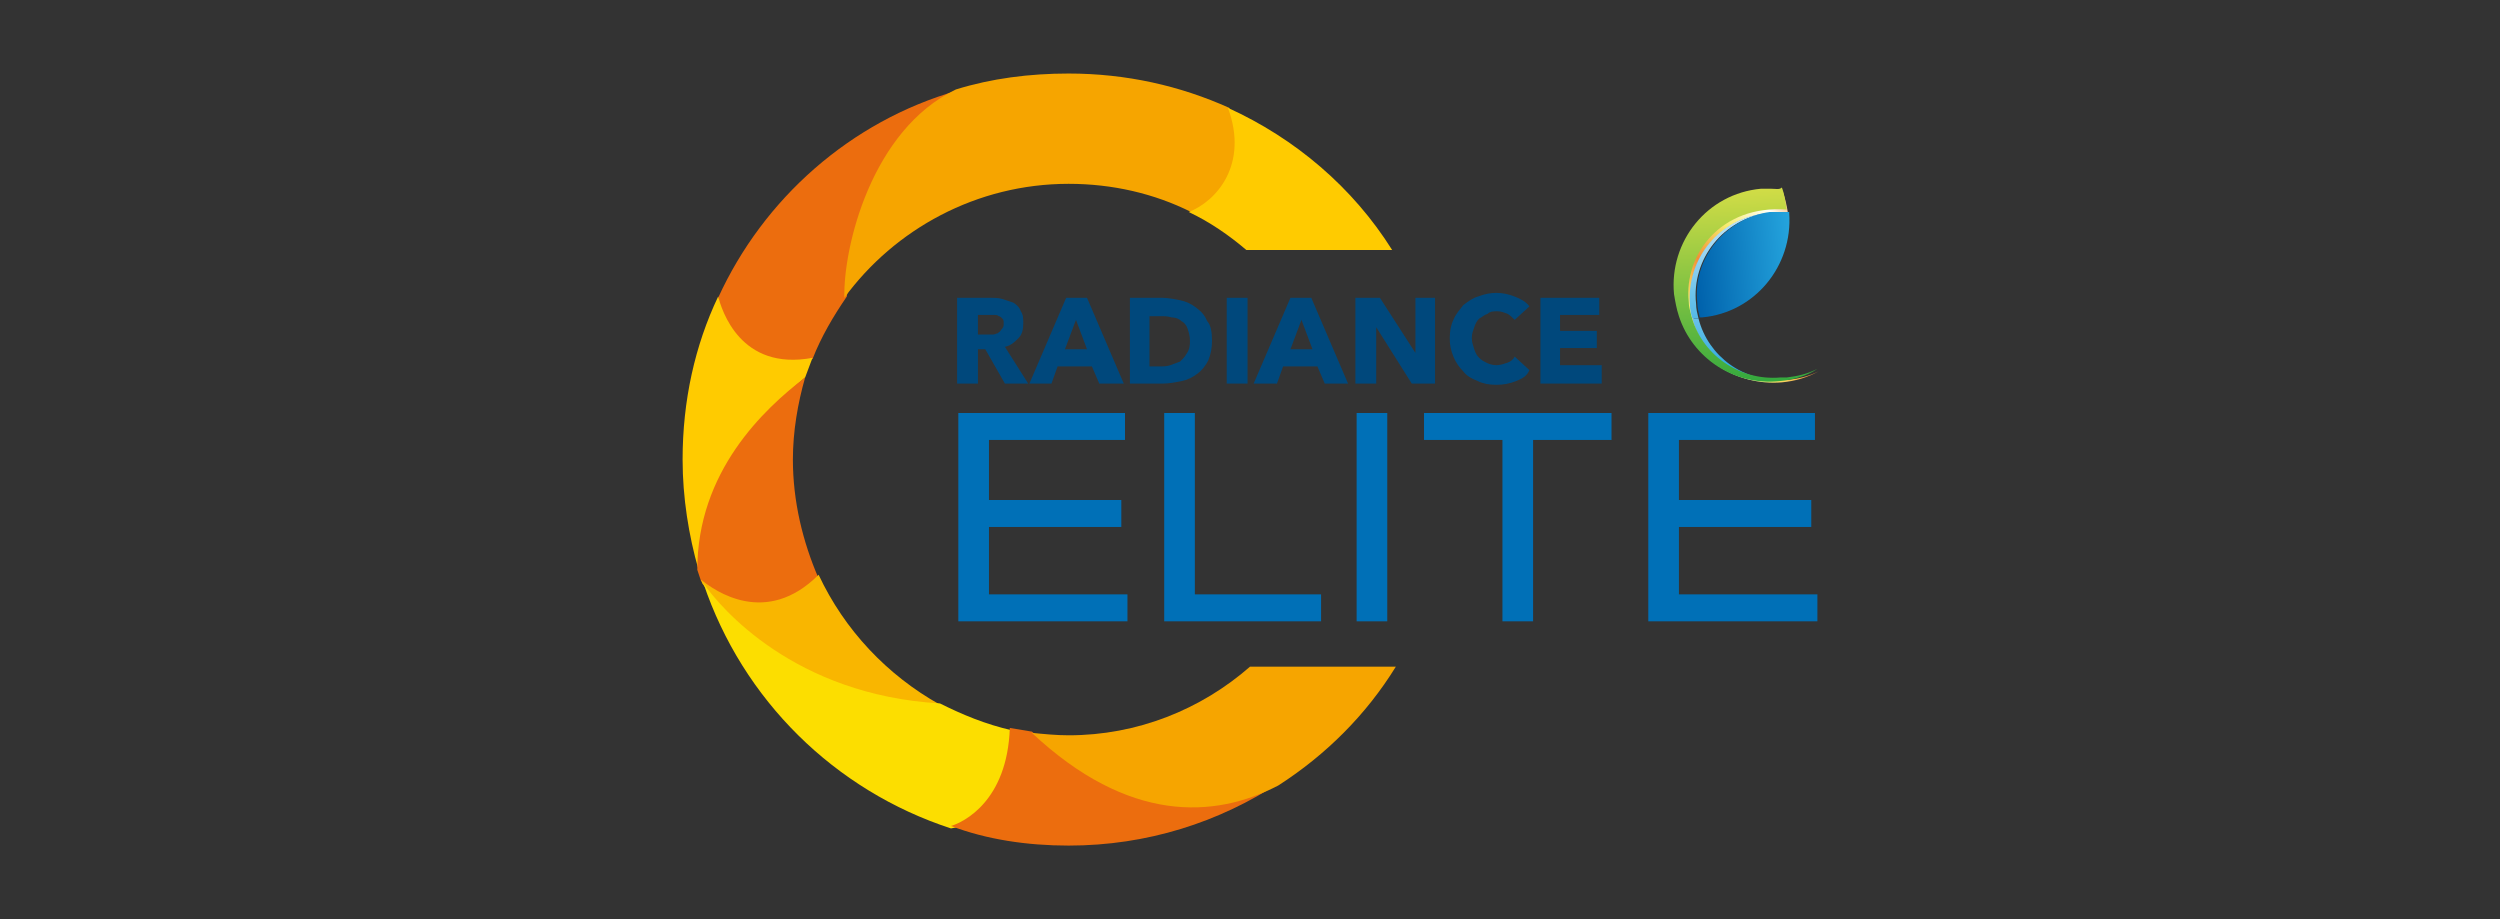 <?xml version="1.0" encoding="utf-8"?>
<!-- Generator: Adobe Illustrator 26.0.1, SVG Export Plug-In . SVG Version: 6.00 Build 0)  -->
<svg version="1.1" id="Layer_1" xmlns="http://www.w3.org/2000/svg" xmlns:xlink="http://www.w3.org/1999/xlink" x="0px" y="0px"
	 viewBox="0 0 204 75" style="enable-background:new 0 0 204 75;" xml:space="preserve">
<rect x="0" y="0" width="204" height="75" fill="#333333" stroke="none"/>
<style type="text/css">
	.st0{display:none;fill-rule:evenodd;clip-rule:evenodd;fill:#1E1E1E;}
	.st1{fill-rule:evenodd;clip-rule:evenodd;fill:#0070B7;}
	.st2{fill-rule:evenodd;clip-rule:evenodd;fill:#00487C;}
	.st3{fill-rule:evenodd;clip-rule:evenodd;fill:url(#SVGID_1_);}
	.st4{fill-rule:evenodd;clip-rule:evenodd;fill:url(#SVGID_00000129886158176614884180000018405344642109330621_);}
	.st5{fill-rule:evenodd;clip-rule:evenodd;fill:url(#SVGID_00000024723010258547417460000001785223123429371582_);}
	.st6{fill-rule:evenodd;clip-rule:evenodd;fill:url(#SVGID_00000010296861816170724420000001771747439367591834_);}
	.st7{fill-rule:evenodd;clip-rule:evenodd;fill:url(#SVGID_00000042006244750409484500000001717661028742119845_);}
	.st8{fill-rule:evenodd;clip-rule:evenodd;fill:#EC6D0E;}
	.st9{fill-rule:evenodd;clip-rule:evenodd;fill:#FFCB00;}
	.st10{fill-rule:evenodd;clip-rule:evenodd;fill:#F9B600;}
	.st11{fill-rule:evenodd;clip-rule:evenodd;fill:#FCDE00;}
	.st12{fill-rule:evenodd;clip-rule:evenodd;fill:#F6A500;}
</style>
<rect x="-50.5" class="st0" width="305" height="75"/>
<g>
	<polygon class="st1" points="78.2,33.7 91.8,33.7 91.8,35.9 80.7,35.9 80.7,40.8 91.5,40.8 91.5,43 80.7,43 80.7,48.5 92,48.5 
		92,50.7 78.2,50.7 	"/>
	<polygon class="st1" points="95,33.7 97.5,33.7 97.5,48.5 107.8,48.5 107.8,50.7 95,50.7 	"/>
	<rect x="110.7" y="33.7" class="st1" width="2.5" height="17"/>
	<polygon class="st1" points="122.6,35.9 116.2,35.9 116.2,33.7 131.5,33.7 131.5,35.9 125.1,35.9 125.1,50.7 122.6,50.7 	"/>
	<polygon class="st1" points="134.5,33.7 148.1,33.7 148.1,35.9 137,35.9 137,40.8 147.8,40.8 147.8,43 137,43 137,48.5 148.3,48.5 
		148.3,50.7 134.5,50.7 	"/>
	<path class="st2" d="M81.9,26.4c0-0.2,0-0.3-0.1-0.4c-0.1-0.1-0.2-0.2-0.3-0.2c-0.1-0.1-0.2-0.1-0.4-0.1c-0.1,0-0.3,0-0.4,0h-0.9
		v1.6h0.8c0.1,0,0.3,0,0.4,0c0.2,0,0.3-0.1,0.4-0.1c0.1-0.1,0.2-0.1,0.3-0.3C81.9,26.7,81.9,26.6,81.9,26.4L81.9,26.4z M82,31.3
		l-1.6-2.8h-0.6v2.8h-1.7v-7h2.7c0.3,0,0.7,0,1,0.1c0.3,0.1,0.6,0.2,0.9,0.3c0.3,0.2,0.5,0.4,0.6,0.7c0.2,0.3,0.2,0.6,0.2,1
		c0,0.5-0.1,0.9-0.4,1.2c-0.3,0.3-0.6,0.6-1.1,0.7l1.9,3H82z"/>
	<path class="st2" d="M87.8,26.1l-0.9,2.4h1.8L87.8,26.1L87.8,26.1z M89.7,31.3l-0.6-1.4h-2.8l-0.5,1.4H84l3-7h1.7l3,7H89.7z"/>
	<path class="st2" d="M97.1,27.8c0-0.4-0.1-0.7-0.2-1c-0.1-0.3-0.3-0.5-0.5-0.6c-0.2-0.2-0.5-0.3-0.8-0.3c-0.3-0.1-0.6-0.1-0.9-0.1
		h-0.9v4.1h0.8c0.3,0,0.6,0,0.9-0.1c0.3-0.1,0.5-0.2,0.8-0.3c0.2-0.2,0.4-0.4,0.5-0.6C97.1,28.5,97.1,28.1,97.1,27.8L97.1,27.8z
		 M98.9,27.8c0,0.6-0.1,1.1-0.3,1.6c-0.2,0.4-0.5,0.8-0.9,1.1c-0.4,0.3-0.8,0.5-1.3,0.6c-0.5,0.1-1,0.2-1.5,0.2h-2.7v-7h2.6
		c0.5,0,1,0.1,1.5,0.2c0.5,0.1,0.9,0.3,1.3,0.6c0.4,0.3,0.7,0.6,0.9,1.1C98.8,26.5,98.9,27.1,98.9,27.8z"/>
	<rect x="100.1" y="24.3" class="st2" width="1.7" height="7"/>
	<path class="st2" d="M106.2,26.1l-0.9,2.4h1.8L106.2,26.1L106.2,26.1z M108.1,31.3l-0.6-1.4h-2.8l-0.5,1.4h-1.9l3-7h1.7l3,7H108.1z
		"/>
	<polygon class="st2" points="115.2,31.3 112.3,26.7 112.3,26.7 112.3,31.3 110.6,31.3 110.6,24.3 112.6,24.3 115.5,28.8 
		115.5,28.8 115.5,24.3 117.1,24.3 117.1,31.3 	"/>
	<path class="st2" d="M123.7,31.1c-0.5,0.2-1,0.3-1.6,0.3c-0.6,0-1.1-0.1-1.5-0.3c-0.5-0.2-0.9-0.4-1.2-0.8
		c-0.3-0.3-0.6-0.7-0.8-1.2c-0.2-0.5-0.3-0.9-0.3-1.5c0-0.6,0.1-1.1,0.3-1.5c0.2-0.5,0.5-0.8,0.8-1.2c0.4-0.3,0.8-0.6,1.2-0.7
		c0.5-0.2,1-0.3,1.5-0.3c0.5,0,1,0.1,1.5,0.3c0.5,0.2,0.9,0.4,1.2,0.8l-1.2,1.1c-0.2-0.2-0.4-0.4-0.6-0.5c-0.3-0.1-0.5-0.2-0.8-0.2
		c-0.3,0-0.6,0-0.8,0.2c-0.3,0.1-0.5,0.3-0.7,0.4c-0.2,0.2-0.3,0.4-0.4,0.7c-0.1,0.3-0.2,0.5-0.2,0.9c0,0.3,0.1,0.6,0.2,0.9
		c0.1,0.3,0.2,0.5,0.4,0.7c0.2,0.2,0.4,0.3,0.6,0.4c0.2,0.1,0.5,0.2,0.8,0.2c0.3,0,0.6-0.1,0.9-0.2c0.3-0.1,0.5-0.3,0.6-0.5l1.2,1.1
		C124.6,30.7,124.2,30.9,123.7,31.1z"/>
	<polygon class="st2" points="125.7,31.3 125.7,24.3 130.5,24.3 130.5,25.7 127.3,25.7 127.3,27 130.3,27 130.3,28.4 127.3,28.4 
		127.3,29.8 130.7,29.8 130.7,31.3 	"/>
	<linearGradient id="SVGID_1_" gradientUnits="userSpaceOnUse" x1="137.495" y1="30.426" x2="150.762" y2="16.779">
		<stop  offset="0" style="stop-color:#D86F43"/>
		<stop  offset="2.000000e-02" style="stop-color:#D86F43"/>
		<stop  offset="8.000000e-02" style="stop-color:#FFFFF9"/>
		<stop  offset="0.22" style="stop-color:#F8EC6E"/>
		<stop  offset="0.39" style="stop-color:#F29036"/>
		<stop  offset="0.58" style="stop-color:#F8EC6E"/>
		<stop  offset="0.75" style="stop-color:#FFFFF9"/>
		<stop  offset="0.88" style="stop-color:#F29036"/>
		<stop  offset="1" style="stop-color:#F8EC6E"/>
	</linearGradient>
	<path class="st3" d="M144.5,15.6L144.5,15.6c-0.3,0-0.5,0-0.7,0l0,0c-4.3,0.4-7.5,4.2-7,8.5l0,0c0.1,0.6,0.2,1.2,0.4,1.8l0,0
		c1.1,3.4,4.5,5.6,8.2,5.3l0,0c1.1-0.1,2.1-0.4,3-0.9c-0.8,0.4-1.6,0.6-2.5,0.7l0,0c-0.1,0-0.2,0-0.2,0l0,0c-0.1,0-0.2,0-0.2,0l0,0
		c-3.4,0.3-6.4-1.9-7.3-5l0,0c-0.1-0.4-0.2-0.7-0.2-1.1l0,0c-0.4-3.8,2.4-7.1,6.2-7.5l0,0c0.1,0,0.2,0,0.2,0l0,0c0.1,0,0.2,0,0.2,0
		l0,0c0.4,0,0.9,0,1.3,0l0,0c-0.1-0.6-0.2-1.1-0.4-1.7l0,0C145.2,15.6,144.9,15.6,144.5,15.6L144.5,15.6L144.5,15.6z"/>
	
		<linearGradient id="SVGID_00000145033889890541725880000008327281685705830061_" gradientUnits="userSpaceOnUse" x1="142.146" y1="30.981" x2="140.841" y2="19.314">
		<stop  offset="0" style="stop-color:#25A5DE"/>
		<stop  offset="2.000000e-02" style="stop-color:#25A5DE"/>
		<stop  offset="0.99" style="stop-color:#BBE3F9"/>
		<stop  offset="1" style="stop-color:#BBE3F9"/>
	</linearGradient>
	<path style="fill-rule:evenodd;clip-rule:evenodd;fill:url(#SVGID_00000145033889890541725880000008327281685705830061_);" d="
		M138.1,26c0.8,3.2,3.9,5.4,7.3,5l0,0c0.1,0,0.2,0,0.2,0c-3.3,0.2-6.2-1.9-7-5C138.4,26,138.3,26,138.1,26z"/>
	
		<linearGradient id="SVGID_00000035530816212093983700000013096921937568674698_" gradientUnits="userSpaceOnUse" x1="142.668" y1="31.534" x2="141.846" y2="11.93">
		<stop  offset="0" style="stop-color:#34A93E"/>
		<stop  offset="2.000000e-02" style="stop-color:#34A93E"/>
		<stop  offset="1" style="stop-color:#F5E848"/>
	</linearGradient>
	<path style="fill-rule:evenodd;clip-rule:evenodd;fill:url(#SVGID_00000035530816212093983700000013096921937568674698_);" d="
		M144.5,15.4L144.5,15.4L144.5,15.4L144.5,15.4L144.5,15.4L144.5,15.4L144.5,15.4L144.5,15.4c-0.3,0-0.6,0-0.8,0
		c-4.4,0.4-7.5,4.3-7.1,8.6l0,0c0.1,0.6,0.2,1.2,0.4,1.8l0,0c1.1,3.4,4.5,5.7,8.2,5.3l0,0c1.1-0.1,2.2-0.4,3.1-1
		c-0.8,0.4-1.6,0.6-2.5,0.7l0,0c-0.1,0-0.2,0-0.2,0l0,0c-0.1,0-0.2,0-0.3,0l0,0c-3.4,0.3-6.5-1.9-7.3-5.1l0,0
		c-0.1-0.4-0.2-0.7-0.2-1.1l0,0c-0.4-3.8,2.6-7.9,8-7.5l0,0c-0.1-0.6-0.2-1.3-0.4-1.8l0,0C145.2,15.5,144.9,15.4,144.5,15.4z"/>
	
		<linearGradient id="SVGID_00000138574726557035399270000000823184761676499134_" gradientUnits="userSpaceOnUse" x1="141.958" y1="29.511" x2="140.769" y2="17.698">
		<stop  offset="0" style="stop-color:#25A5DE"/>
		<stop  offset="2.000000e-02" style="stop-color:#25A5DE"/>
		<stop  offset="0.99" style="stop-color:#BBE3F9"/>
		<stop  offset="1" style="stop-color:#BBE3F9"/>
	</linearGradient>
	<path style="fill-rule:evenodd;clip-rule:evenodd;fill:url(#SVGID_00000138574726557035399270000000823184761676499134_);" d="
		M144.3,17.4L144.3,17.4c-0.1,0-0.2,0-0.2,0c-3.8,0.4-6.5,3.7-6.2,7.5l0,0c0,0.4,0.1,0.8,0.2,1.1l0,0c0.2,0,0.3,0,0.5,0l0,0
		c-0.1-0.4-0.2-0.8-0.2-1.2l0,0C138,21.1,140.7,17.8,144.3,17.4z"/>
	
		<linearGradient id="SVGID_00000013907388343853990940000014272004955994067645_" gradientUnits="userSpaceOnUse" x1="138.155" y1="22.001" x2="146.447" y2="21.137">
		<stop  offset="0" style="stop-color:#0062AC"/>
		<stop  offset="2.000000e-02" style="stop-color:#0062AC"/>
		<stop  offset="1" style="stop-color:#25A5DE"/>
	</linearGradient>
	<path style="fill-rule:evenodd;clip-rule:evenodd;fill:url(#SVGID_00000013907388343853990940000014272004955994067645_);" d="
		M145.3,17.3L145.3,17.3L145.3,17.3L145.3,17.3L145.3,17.3L145.3,17.3L145.3,17.3L145.3,17.3L145.3,17.3L145.3,17.3L145.3,17.3
		c-0.3,0-0.5,0-0.7,0l0,0c-0.1,0-0.2,0-0.2,0l0,0c-3.6,0.5-6.3,3.8-5.9,7.4l0,0c0,0.4,0.1,0.8,0.2,1.2l0,0h0c0.1,0,0.1,0,0.2,0l0,0
		c4.3-0.4,7.4-4.2,7.1-8.5l0,0c0,0,0,0,0,0l0,0c0,0,0-0.1,0-0.1l0,0C145.7,17.3,145.5,17.3,145.3,17.3z"/>
	<path class="st8" d="M58.6,24.3c0.2,1.1,1.4,6,7.7,5c0.7-1.8,1.7-3.5,2.8-5.1c0.7-5.3,2.8-13.9,9-16.8
		C69.4,9.9,62.3,16.2,58.6,24.3z"/>
	<path class="st9" d="M58.6,24.2c-1.9,4-2.9,8.5-2.9,13.3c0,3.1,0.5,6.2,1.3,9c0.2-7.2,5.3-12.8,8.7-15.7c0.2-0.5,0.4-1.1,0.6-1.6
		C60.4,30.3,58.9,25.3,58.6,24.2z"/>
	<path class="st8" d="M64.7,37.5c0-2.3,0.4-4.6,1-6.7c-3.4,2.6-8.8,7.7-8.8,15.7c0.1,0.3,0.2,0.6,0.3,0.9c1.1,1,5.4,4.2,9.6-0.2
		C65.5,44.2,64.7,40.9,64.7,37.5z"/>
	<path class="st10" d="M66.8,46.9c-4.3,4.3-8.5,1.3-9.6,0.4l0.1,0.3c5.5,7.7,14.2,9.6,19.4,9.9C72.4,55.1,68.9,51.4,66.8,46.9z"/>
	<path class="st11" d="M76.7,57.4c-11.9-0.7-17.9-7.8-19.3-9.8c3.2,9.5,10.7,16.9,20.2,20c4.8-0.8,5.7-5.5,5-8
		C80.4,59.1,78.5,58.3,76.7,57.4z"/>
	<path class="st8" d="M87.2,69c6.4,0,12.3-1.9,17.3-5.2c-8.5,4.4-16.4-0.7-20.3-4.1c-0.6-0.1-1.2-0.2-1.8-0.3c-0.2,6-3.8,7.7-4.8,8
		C80.5,68.5,83.8,69,87.2,69z"/>
	<path class="st12" d="M102,54.4c-4,3.5-9.2,5.6-14.8,5.6c-1,0-2-0.1-3-0.2c7.9,7.4,14.9,7,20.1,4.3c3.9-2.5,7.2-5.8,9.6-9.7
		C112,54.4,103.1,54.4,102,54.4z"/>
	<path class="st12" d="M78,7.3c-6.9,3.3-9.2,12.9-9.1,17C73,18.7,79.7,15,87.2,15c3.6,0,7,0.8,10,2.3c5.4-2,3.8-6.8,3.1-8.5
		C96.3,7,91.9,6,87.2,6C84,6,80.9,6.4,78,7.3z"/>
	<path class="st9" d="M100.2,8.8c1.7,4.6-0.9,7.6-3.2,8.5c1.7,0.8,3.3,1.9,4.7,3.1l11.9,0C110.4,15.3,105.7,11.3,100.2,8.8z"/>
</g>
</svg>
